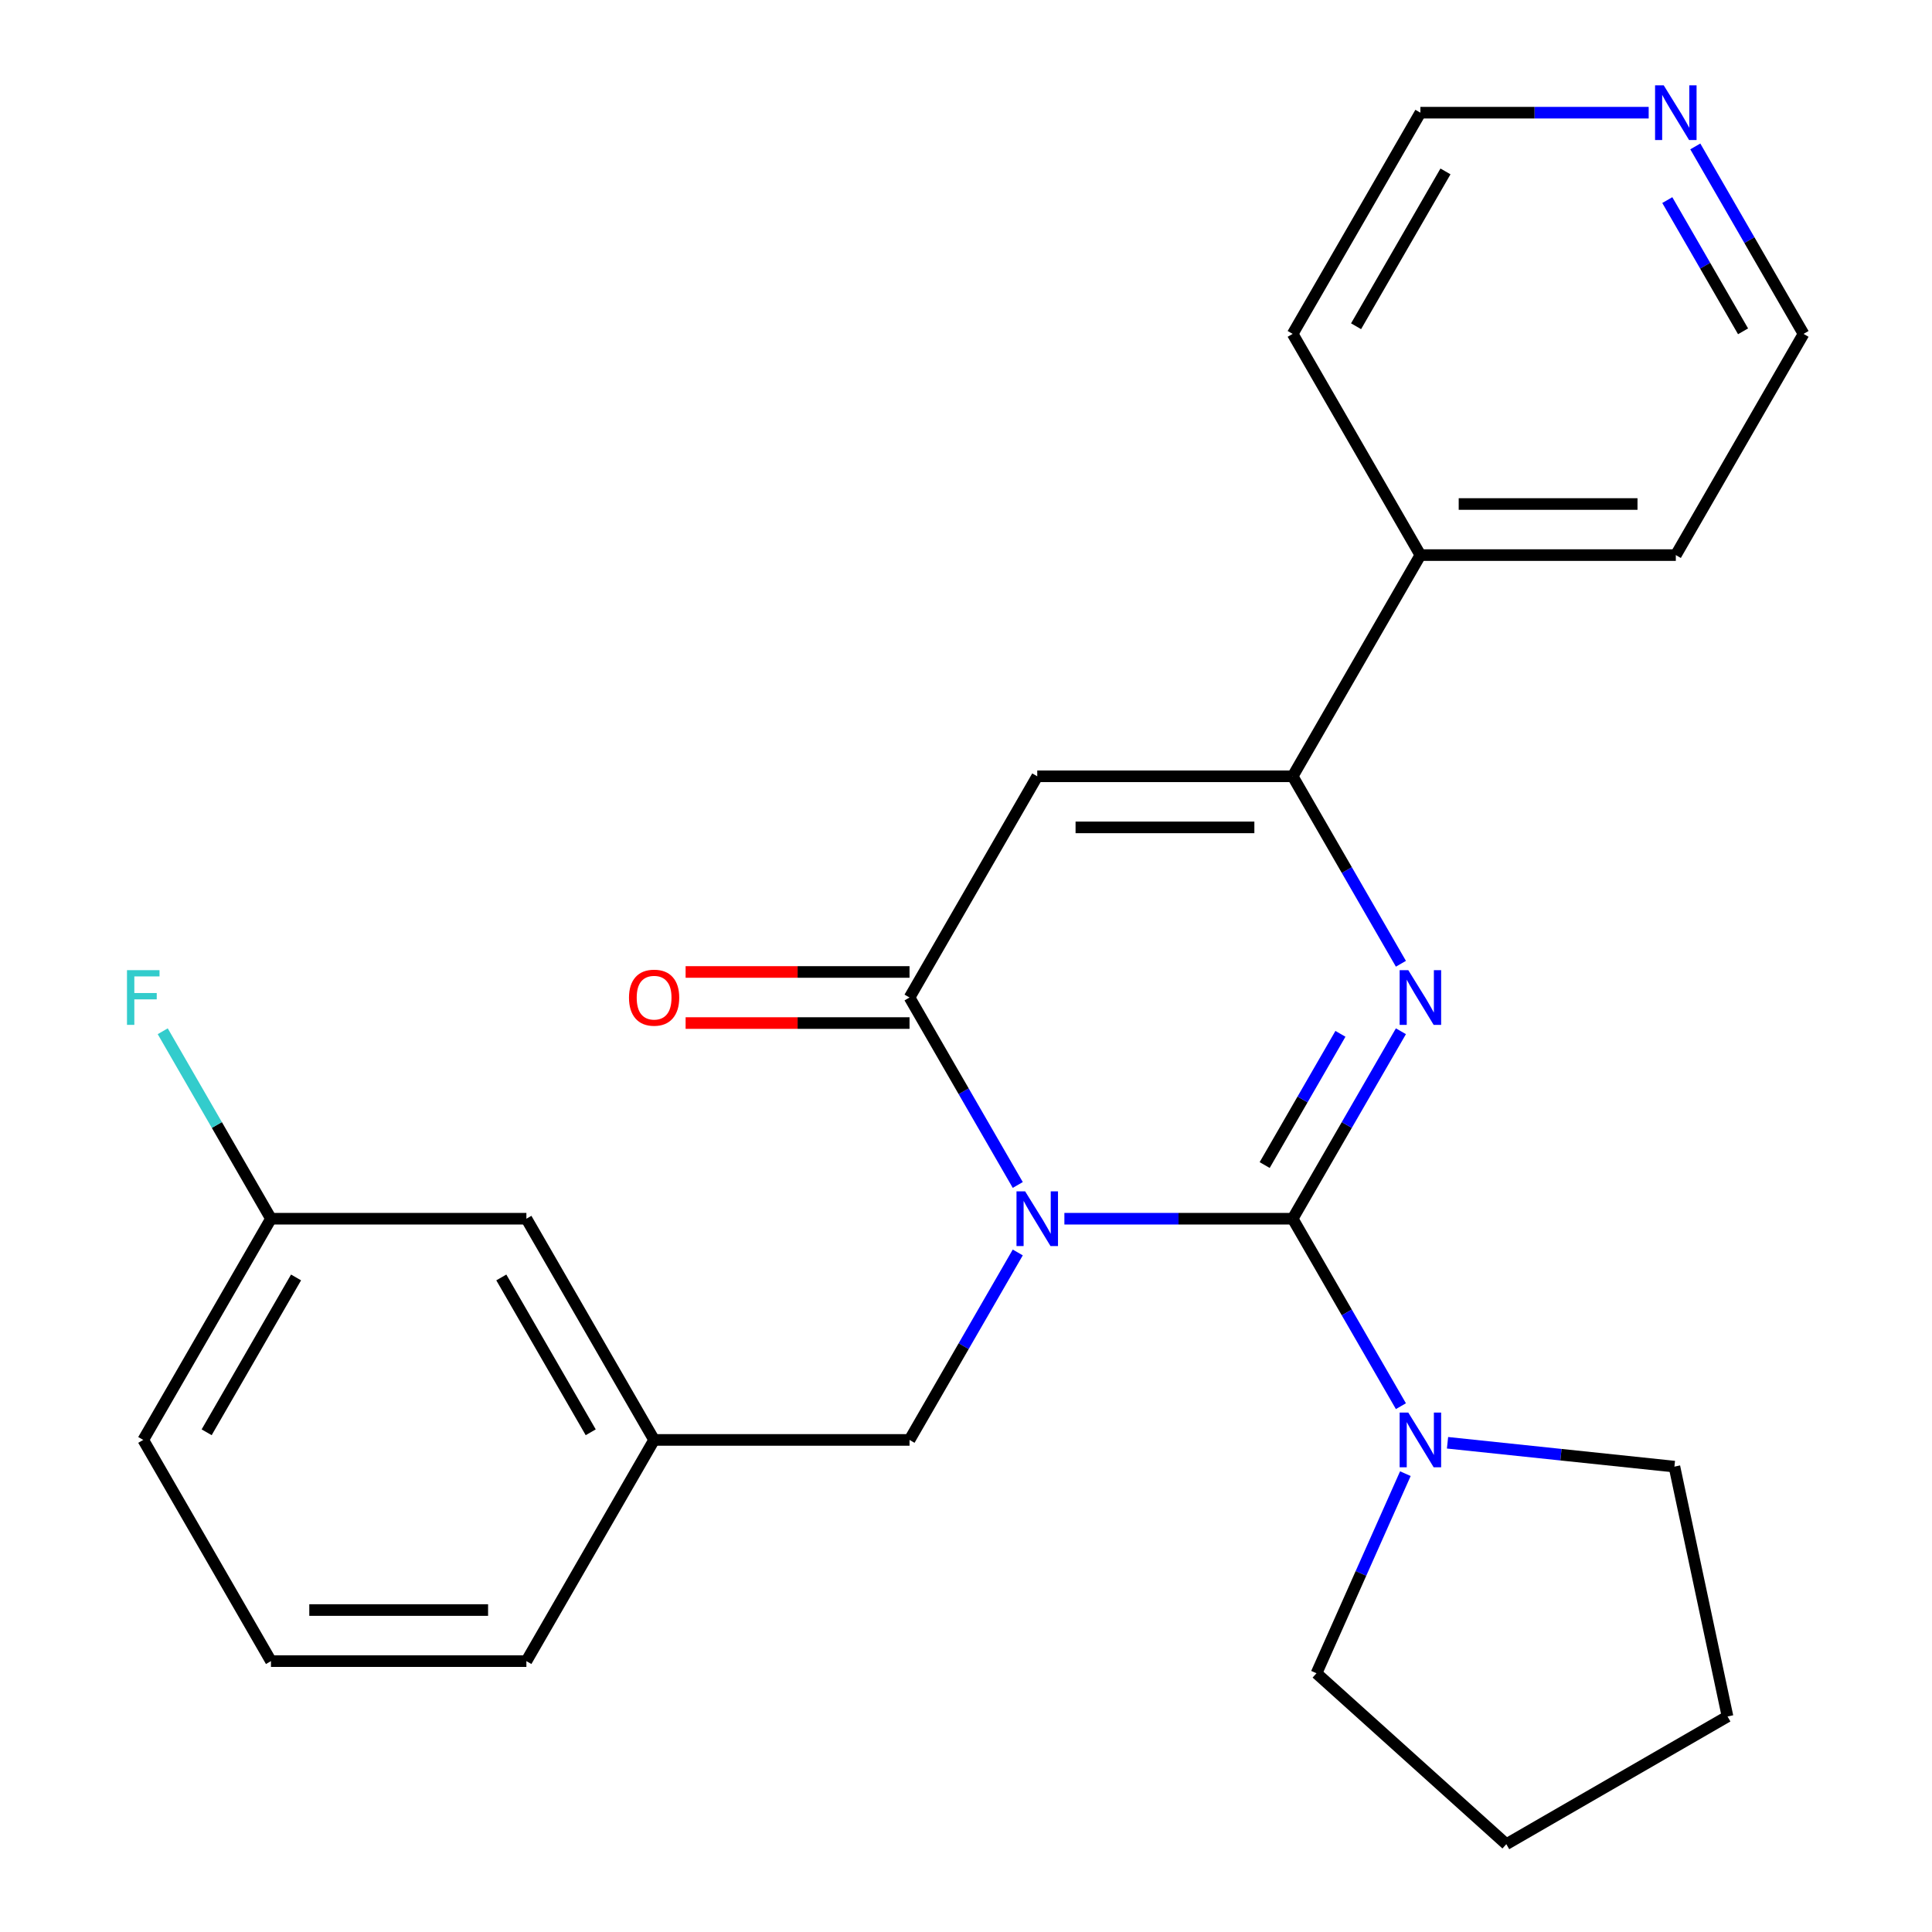 <?xml version='1.0' encoding='iso-8859-1'?>
<svg version='1.1' baseProfile='full'
              xmlns='http://www.w3.org/2000/svg'
                      xmlns:rdkit='http://www.rdkit.org/xml'
                      xmlns:xlink='http://www.w3.org/1999/xlink'
                  xml:space='preserve'
width='1000px' height='1000px' viewBox='0 0 1000 1000'>
<!-- END OF HEADER -->
<rect style='opacity:1.0;fill:#FFFFFF;stroke:none' width='1000' height='1000' x='0' y='0'> </rect>
<path class='bond-0' d='M 550.924,630.806 L 610.006,630.806' style='fill:none;fill-rule:evenodd;stroke:#0000FF;stroke-width:6px;stroke-linecap:butt;stroke-linejoin:miter;stroke-opacity:1' />
<path class='bond-0' d='M 610.006,630.806 L 669.088,630.806' style='fill:none;fill-rule:evenodd;stroke:#000000;stroke-width:6px;stroke-linecap:butt;stroke-linejoin:miter;stroke-opacity:1' />
<path class='bond-2' d='M 526.795,613.34 L 498.785,564.825' style='fill:none;fill-rule:evenodd;stroke:#0000FF;stroke-width:6px;stroke-linecap:butt;stroke-linejoin:miter;stroke-opacity:1' />
<path class='bond-2' d='M 498.785,564.825 L 470.774,516.309' style='fill:none;fill-rule:evenodd;stroke:#000000;stroke-width:6px;stroke-linecap:butt;stroke-linejoin:miter;stroke-opacity:1' />
<path class='bond-6' d='M 526.795,648.271 L 498.785,696.786' style='fill:none;fill-rule:evenodd;stroke:#0000FF;stroke-width:6px;stroke-linecap:butt;stroke-linejoin:miter;stroke-opacity:1' />
<path class='bond-6' d='M 498.785,696.786 L 470.774,745.302' style='fill:none;fill-rule:evenodd;stroke:#000000;stroke-width:6px;stroke-linecap:butt;stroke-linejoin:miter;stroke-opacity:1' />
<path class='bond-1' d='M 669.088,630.806 L 697.098,582.29' style='fill:none;fill-rule:evenodd;stroke:#000000;stroke-width:6px;stroke-linecap:butt;stroke-linejoin:miter;stroke-opacity:1' />
<path class='bond-1' d='M 697.098,582.29 L 725.108,533.775' style='fill:none;fill-rule:evenodd;stroke:#0000FF;stroke-width:6px;stroke-linecap:butt;stroke-linejoin:miter;stroke-opacity:1' />
<path class='bond-1' d='M 654.591,603.03 L 674.199,569.069' style='fill:none;fill-rule:evenodd;stroke:#000000;stroke-width:6px;stroke-linecap:butt;stroke-linejoin:miter;stroke-opacity:1' />
<path class='bond-1' d='M 674.199,569.069 L 693.806,535.108' style='fill:none;fill-rule:evenodd;stroke:#0000FF;stroke-width:6px;stroke-linecap:butt;stroke-linejoin:miter;stroke-opacity:1' />
<path class='bond-5' d='M 669.088,630.806 L 697.098,679.321' style='fill:none;fill-rule:evenodd;stroke:#000000;stroke-width:6px;stroke-linecap:butt;stroke-linejoin:miter;stroke-opacity:1' />
<path class='bond-5' d='M 697.098,679.321 L 725.108,727.837' style='fill:none;fill-rule:evenodd;stroke:#0000FF;stroke-width:6px;stroke-linecap:butt;stroke-linejoin:miter;stroke-opacity:1' />
<path class='bond-25' d='M 725.108,498.844 L 697.098,450.329' style='fill:none;fill-rule:evenodd;stroke:#0000FF;stroke-width:6px;stroke-linecap:butt;stroke-linejoin:miter;stroke-opacity:1' />
<path class='bond-25' d='M 697.098,450.329 L 669.088,401.813' style='fill:none;fill-rule:evenodd;stroke:#000000;stroke-width:6px;stroke-linecap:butt;stroke-linejoin:miter;stroke-opacity:1' />
<path class='bond-3' d='M 470.774,516.309 L 536.879,401.813' style='fill:none;fill-rule:evenodd;stroke:#000000;stroke-width:6px;stroke-linecap:butt;stroke-linejoin:miter;stroke-opacity:1' />
<path class='bond-7' d='M 470.774,503.089 L 412.823,503.089' style='fill:none;fill-rule:evenodd;stroke:#000000;stroke-width:6px;stroke-linecap:butt;stroke-linejoin:miter;stroke-opacity:1' />
<path class='bond-7' d='M 412.823,503.089 L 354.871,503.089' style='fill:none;fill-rule:evenodd;stroke:#FF0000;stroke-width:6px;stroke-linecap:butt;stroke-linejoin:miter;stroke-opacity:1' />
<path class='bond-7' d='M 470.774,529.53 L 412.823,529.53' style='fill:none;fill-rule:evenodd;stroke:#000000;stroke-width:6px;stroke-linecap:butt;stroke-linejoin:miter;stroke-opacity:1' />
<path class='bond-7' d='M 412.823,529.53 L 354.871,529.53' style='fill:none;fill-rule:evenodd;stroke:#FF0000;stroke-width:6px;stroke-linecap:butt;stroke-linejoin:miter;stroke-opacity:1' />
<path class='bond-4' d='M 536.879,401.813 L 669.088,401.813' style='fill:none;fill-rule:evenodd;stroke:#000000;stroke-width:6px;stroke-linecap:butt;stroke-linejoin:miter;stroke-opacity:1' />
<path class='bond-4' d='M 556.71,428.255 L 649.256,428.255' style='fill:none;fill-rule:evenodd;stroke:#000000;stroke-width:6px;stroke-linecap:butt;stroke-linejoin:miter;stroke-opacity:1' />
<path class='bond-8' d='M 669.088,401.813 L 735.192,287.317' style='fill:none;fill-rule:evenodd;stroke:#000000;stroke-width:6px;stroke-linecap:butt;stroke-linejoin:miter;stroke-opacity:1' />
<path class='bond-14' d='M 749.237,746.778 L 807.957,752.95' style='fill:none;fill-rule:evenodd;stroke:#0000FF;stroke-width:6px;stroke-linecap:butt;stroke-linejoin:miter;stroke-opacity:1' />
<path class='bond-14' d='M 807.957,752.95 L 866.676,759.121' style='fill:none;fill-rule:evenodd;stroke:#000000;stroke-width:6px;stroke-linecap:butt;stroke-linejoin:miter;stroke-opacity:1' />
<path class='bond-15' d='M 727.416,762.767 L 704.417,814.424' style='fill:none;fill-rule:evenodd;stroke:#0000FF;stroke-width:6px;stroke-linecap:butt;stroke-linejoin:miter;stroke-opacity:1' />
<path class='bond-15' d='M 704.417,814.424 L 681.418,866.081' style='fill:none;fill-rule:evenodd;stroke:#000000;stroke-width:6px;stroke-linecap:butt;stroke-linejoin:miter;stroke-opacity:1' />
<path class='bond-10' d='M 470.774,745.302 L 338.566,745.302' style='fill:none;fill-rule:evenodd;stroke:#000000;stroke-width:6px;stroke-linecap:butt;stroke-linejoin:miter;stroke-opacity:1' />
<path class='bond-20' d='M 735.192,287.317 L 669.088,172.821' style='fill:none;fill-rule:evenodd;stroke:#000000;stroke-width:6px;stroke-linecap:butt;stroke-linejoin:miter;stroke-opacity:1' />
<path class='bond-21' d='M 735.192,287.317 L 867.401,287.317' style='fill:none;fill-rule:evenodd;stroke:#000000;stroke-width:6px;stroke-linecap:butt;stroke-linejoin:miter;stroke-opacity:1' />
<path class='bond-21' d='M 755.023,260.875 L 847.569,260.875' style='fill:none;fill-rule:evenodd;stroke:#000000;stroke-width:6px;stroke-linecap:butt;stroke-linejoin:miter;stroke-opacity:1' />
<path class='bond-9' d='M 877.484,75.79 L 905.495,124.305' style='fill:none;fill-rule:evenodd;stroke:#0000FF;stroke-width:6px;stroke-linecap:butt;stroke-linejoin:miter;stroke-opacity:1' />
<path class='bond-9' d='M 905.495,124.305 L 933.505,172.821' style='fill:none;fill-rule:evenodd;stroke:#000000;stroke-width:6px;stroke-linecap:butt;stroke-linejoin:miter;stroke-opacity:1' />
<path class='bond-9' d='M 862.988,103.565 L 882.595,137.526' style='fill:none;fill-rule:evenodd;stroke:#0000FF;stroke-width:6px;stroke-linecap:butt;stroke-linejoin:miter;stroke-opacity:1' />
<path class='bond-9' d='M 882.595,137.526 L 902.203,171.487' style='fill:none;fill-rule:evenodd;stroke:#000000;stroke-width:6px;stroke-linecap:butt;stroke-linejoin:miter;stroke-opacity:1' />
<path class='bond-28' d='M 853.355,58.325 L 794.274,58.325' style='fill:none;fill-rule:evenodd;stroke:#0000FF;stroke-width:6px;stroke-linecap:butt;stroke-linejoin:miter;stroke-opacity:1' />
<path class='bond-28' d='M 794.274,58.325 L 735.192,58.325' style='fill:none;fill-rule:evenodd;stroke:#000000;stroke-width:6px;stroke-linecap:butt;stroke-linejoin:miter;stroke-opacity:1' />
<path class='bond-11' d='M 338.566,745.302 L 272.461,630.806' style='fill:none;fill-rule:evenodd;stroke:#000000;stroke-width:6px;stroke-linecap:butt;stroke-linejoin:miter;stroke-opacity:1' />
<path class='bond-11' d='M 305.751,741.348 L 259.478,661.201' style='fill:none;fill-rule:evenodd;stroke:#000000;stroke-width:6px;stroke-linecap:butt;stroke-linejoin:miter;stroke-opacity:1' />
<path class='bond-19' d='M 338.566,745.302 L 272.461,859.798' style='fill:none;fill-rule:evenodd;stroke:#000000;stroke-width:6px;stroke-linecap:butt;stroke-linejoin:miter;stroke-opacity:1' />
<path class='bond-12' d='M 272.461,630.806 L 140.252,630.806' style='fill:none;fill-rule:evenodd;stroke:#000000;stroke-width:6px;stroke-linecap:butt;stroke-linejoin:miter;stroke-opacity:1' />
<path class='bond-13' d='M 140.252,630.806 L 112.242,582.29' style='fill:none;fill-rule:evenodd;stroke:#000000;stroke-width:6px;stroke-linecap:butt;stroke-linejoin:miter;stroke-opacity:1' />
<path class='bond-13' d='M 112.242,582.29 L 84.231,533.775' style='fill:none;fill-rule:evenodd;stroke:#33CCCC;stroke-width:6px;stroke-linecap:butt;stroke-linejoin:miter;stroke-opacity:1' />
<path class='bond-27' d='M 140.252,630.806 L 74.148,745.302' style='fill:none;fill-rule:evenodd;stroke:#000000;stroke-width:6px;stroke-linecap:butt;stroke-linejoin:miter;stroke-opacity:1' />
<path class='bond-27' d='M 153.236,661.201 L 106.963,741.348' style='fill:none;fill-rule:evenodd;stroke:#000000;stroke-width:6px;stroke-linecap:butt;stroke-linejoin:miter;stroke-opacity:1' />
<path class='bond-23' d='M 866.676,759.121 L 894.164,888.441' style='fill:none;fill-rule:evenodd;stroke:#000000;stroke-width:6px;stroke-linecap:butt;stroke-linejoin:miter;stroke-opacity:1' />
<path class='bond-24' d='M 681.418,866.081 L 779.668,954.545' style='fill:none;fill-rule:evenodd;stroke:#000000;stroke-width:6px;stroke-linecap:butt;stroke-linejoin:miter;stroke-opacity:1' />
<path class='bond-16' d='M 140.252,859.798 L 272.461,859.798' style='fill:none;fill-rule:evenodd;stroke:#000000;stroke-width:6px;stroke-linecap:butt;stroke-linejoin:miter;stroke-opacity:1' />
<path class='bond-16' d='M 160.084,833.356 L 252.63,833.356' style='fill:none;fill-rule:evenodd;stroke:#000000;stroke-width:6px;stroke-linecap:butt;stroke-linejoin:miter;stroke-opacity:1' />
<path class='bond-22' d='M 140.252,859.798 L 74.148,745.302' style='fill:none;fill-rule:evenodd;stroke:#000000;stroke-width:6px;stroke-linecap:butt;stroke-linejoin:miter;stroke-opacity:1' />
<path class='bond-17' d='M 933.505,172.821 L 867.401,287.317' style='fill:none;fill-rule:evenodd;stroke:#000000;stroke-width:6px;stroke-linecap:butt;stroke-linejoin:miter;stroke-opacity:1' />
<path class='bond-18' d='M 735.192,58.325 L 669.088,172.821' style='fill:none;fill-rule:evenodd;stroke:#000000;stroke-width:6px;stroke-linecap:butt;stroke-linejoin:miter;stroke-opacity:1' />
<path class='bond-18' d='M 748.175,88.72 L 701.902,168.867' style='fill:none;fill-rule:evenodd;stroke:#000000;stroke-width:6px;stroke-linecap:butt;stroke-linejoin:miter;stroke-opacity:1' />
<path class='bond-26' d='M 894.164,888.441 L 779.668,954.545' style='fill:none;fill-rule:evenodd;stroke:#000000;stroke-width:6px;stroke-linecap:butt;stroke-linejoin:miter;stroke-opacity:1' />
<path  class='atom-0' d='M 530.619 616.646
L 539.899 631.646
Q 540.819 633.126, 542.299 635.806
Q 543.779 638.486, 543.859 638.646
L 543.859 616.646
L 547.619 616.646
L 547.619 644.966
L 543.739 644.966
L 533.779 628.566
Q 532.619 626.646, 531.379 624.446
Q 530.179 622.246, 529.819 621.566
L 529.819 644.966
L 526.139 644.966
L 526.139 616.646
L 530.619 616.646
' fill='#0000FF'/>
<path  class='atom-2' d='M 728.932 502.149
L 738.212 517.149
Q 739.132 518.629, 740.612 521.309
Q 742.092 523.989, 742.172 524.149
L 742.172 502.149
L 745.932 502.149
L 745.932 530.469
L 742.052 530.469
L 732.092 514.069
Q 730.932 512.149, 729.692 509.949
Q 728.492 507.749, 728.132 507.069
L 728.132 530.469
L 724.452 530.469
L 724.452 502.149
L 728.932 502.149
' fill='#0000FF'/>
<path  class='atom-6' d='M 728.932 731.142
L 738.212 746.142
Q 739.132 747.622, 740.612 750.302
Q 742.092 752.982, 742.172 753.142
L 742.172 731.142
L 745.932 731.142
L 745.932 759.462
L 742.052 759.462
L 732.092 743.062
Q 730.932 741.142, 729.692 738.942
Q 728.492 736.742, 728.132 736.062
L 728.132 759.462
L 724.452 759.462
L 724.452 731.142
L 728.932 731.142
' fill='#0000FF'/>
<path  class='atom-8' d='M 325.566 516.389
Q 325.566 509.589, 328.926 505.789
Q 332.286 501.989, 338.566 501.989
Q 344.846 501.989, 348.206 505.789
Q 351.566 509.589, 351.566 516.389
Q 351.566 523.269, 348.166 527.189
Q 344.766 531.069, 338.566 531.069
Q 332.326 531.069, 328.926 527.189
Q 325.566 523.309, 325.566 516.389
M 338.566 527.869
Q 342.886 527.869, 345.206 524.989
Q 347.566 522.069, 347.566 516.389
Q 347.566 510.829, 345.206 508.029
Q 342.886 505.189, 338.566 505.189
Q 334.246 505.189, 331.886 507.989
Q 329.566 510.789, 329.566 516.389
Q 329.566 522.109, 331.886 524.989
Q 334.246 527.869, 338.566 527.869
' fill='#FF0000'/>
<path  class='atom-10' d='M 861.141 44.165
L 870.421 59.165
Q 871.341 60.645, 872.821 63.325
Q 874.301 66.005, 874.381 66.165
L 874.381 44.165
L 878.141 44.165
L 878.141 72.485
L 874.261 72.485
L 864.301 56.085
Q 863.141 54.165, 861.901 51.965
Q 860.701 49.765, 860.341 49.085
L 860.341 72.485
L 856.661 72.485
L 856.661 44.165
L 861.141 44.165
' fill='#0000FF'/>
<path  class='atom-14' d='M 65.728 502.149
L 82.568 502.149
L 82.568 505.389
L 69.528 505.389
L 69.528 513.989
L 81.128 513.989
L 81.128 517.269
L 69.528 517.269
L 69.528 530.469
L 65.728 530.469
L 65.728 502.149
' fill='#33CCCC'/>
</svg>
